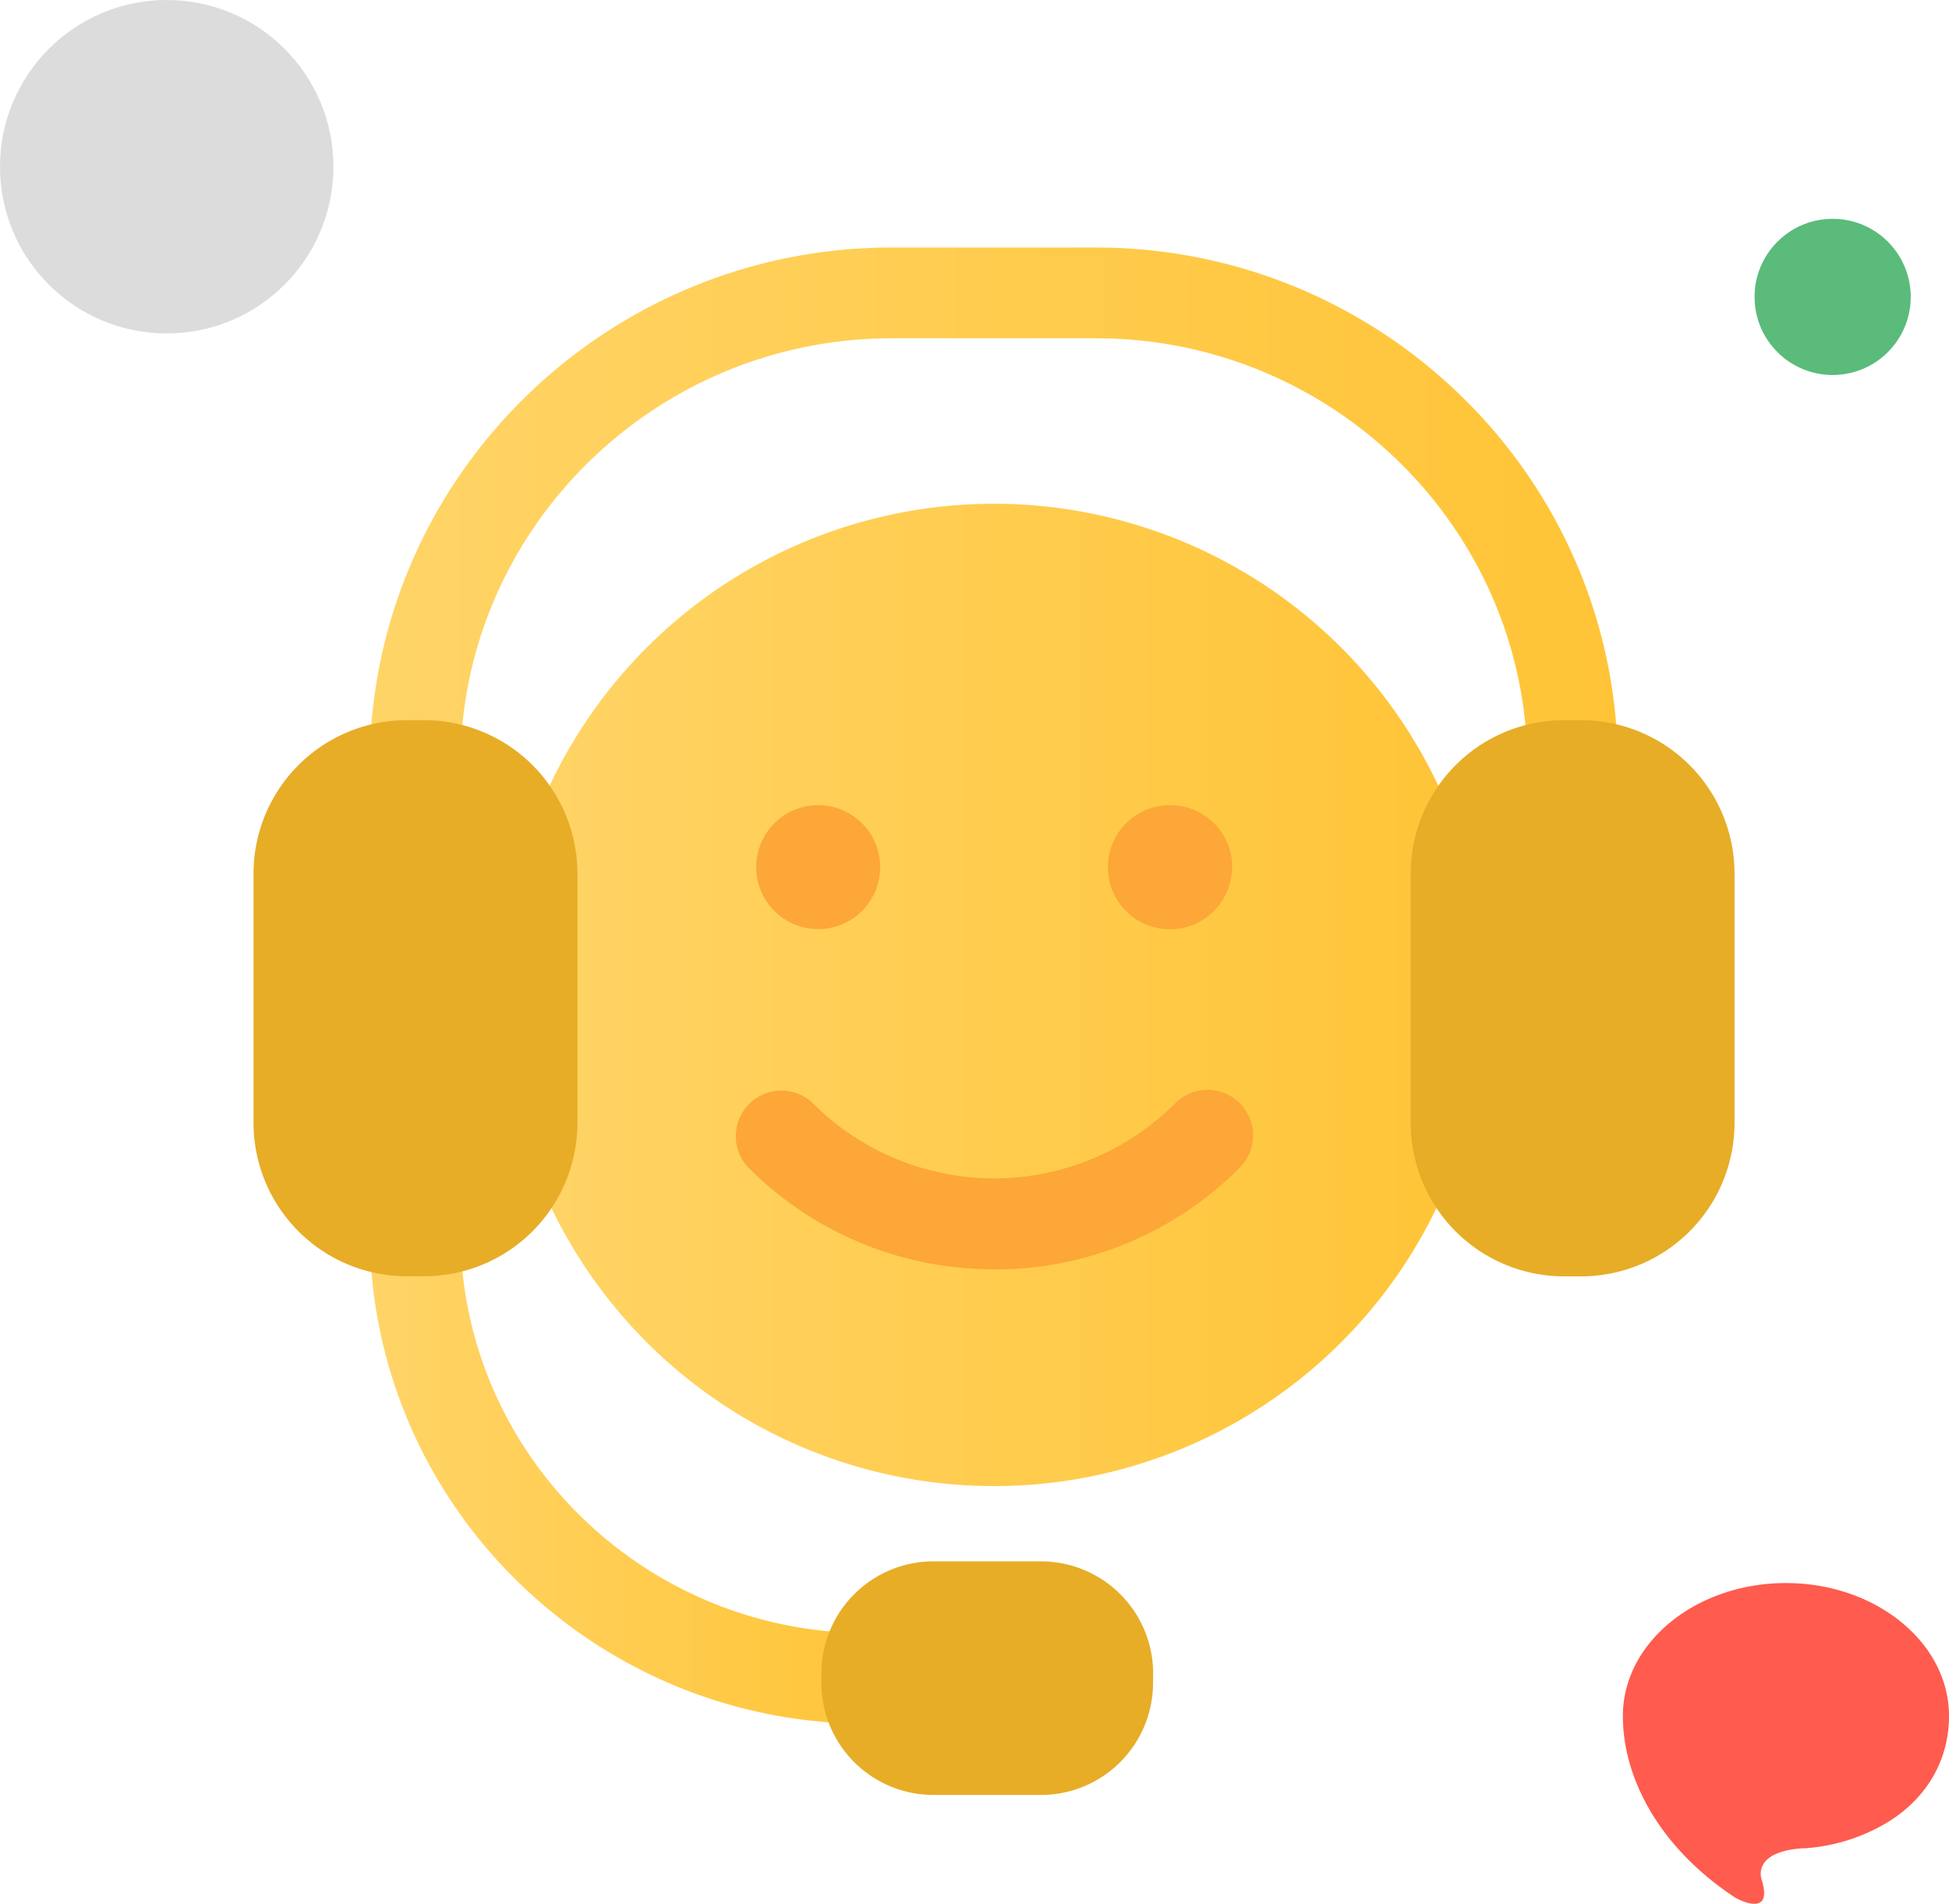 <svg xmlns="http://www.w3.org/2000/svg" xmlns:xlink="http://www.w3.org/1999/xlink" viewBox="0 0 203.19 198.46"><defs><style>.cls-1{fill:url(#linear-gradient);}.cls-2{fill:#fca737;}.cls-3{fill:#dcdcdc;}.cls-4{fill:#5abb7b;}.cls-5{fill:#ff5b4f;}.cls-6{fill:url(#linear-gradient-2);}.cls-7{fill:url(#linear-gradient-3);}.cls-8{fill:#e7ad27;}</style><linearGradient id="linear-gradient" x1="52.42" y1="103.71" x2="154.84" y2="103.71" gradientUnits="userSpaceOnUse"><stop offset="0" stop-color="#ffd467"/><stop offset="1" stop-color="#ffc436"/></linearGradient><linearGradient id="linear-gradient-2" x1="38.58" y1="151.64" x2="95.08" y2="151.64" xlink:href="#linear-gradient"/><linearGradient id="linear-gradient-3" x1="38.58" y1="55.17" x2="168.68" y2="55.17" xlink:href="#linear-gradient"/></defs><title>Customer Engagement Platforms</title><g id="Layer_2" data-name="Layer 2"><g id="Layer_1-2" data-name="Layer 1"><path class="cls-1" d="M116.77,54.23a51.2,51.2,0,1,0,36.34,62.62,51.2,51.2,0,0,0-36.34-62.62Zm0,0"/><path class="cls-2" d="M91.76,90.39a6.46,6.46,0,1,1-6.47-6.46,6.47,6.47,0,0,1,6.47,6.46Zm0,0"/><path class="cls-2" d="M128.44,90.39A6.47,6.47,0,1,1,122,83.93a6.47,6.47,0,0,1,6.47,6.46Zm0,0"/><path class="cls-2" d="M103.63,132.31A36,36,0,0,1,78,121.69,4.75,4.75,0,0,1,84.74,115a26.7,26.7,0,0,0,37.79,0,4.75,4.75,0,0,1,6.72,6.72,36,36,0,0,1-25.61,10.61Zm0,0"/><circle class="cls-3" cx="17.38" cy="17.38" r="17.38"/><circle class="cls-4" cx="191.06" cy="30.95" r="8.14"/><path class="cls-5" d="M203.19,178.88c0-7.65-7.63-13.86-17-13.86s-17,6.2-17,13.86c0,6.21,3.52,13.51,11.69,18.92,0,0,4.06,2.35,2.79-1.83,0,0-1.17-2.91,4.22-3.3l.24,0a19.2,19.2,0,0,0,7.36-2C200.39,188.25,203.19,183.93,203.19,178.88Z"/><path class="cls-6" d="M90.35,170.23C67,170.23,48,151.43,48,128.33a4.73,4.73,0,1,0-9.45,0c0,28.32,23.22,51.35,51.76,51.35a4.73,4.73,0,1,0,0-9.45Zm0,0"/><path class="cls-7" d="M168.68,79.8a4.73,4.73,0,0,1-9.45,0c0-24.56-20.18-44.54-45-44.54H93c-24.8,0-45,20-45,44.54a4.73,4.73,0,0,1-9.45,0c0-29.77,24.42-54,54.43-54h21.25c30,0,54.43,24.22,54.43,54Zm0,0"/><path class="cls-8" d="M44.26,75.07h-1.9A16,16,0,0,0,26.43,91v26.11a16,16,0,0,0,15.93,15.93h1.9A16,16,0,0,0,60.2,117.12V91A16,16,0,0,0,44.26,75.07Zm0,0"/><path class="cls-8" d="M164.9,75.07H163A16,16,0,0,0,147.07,91v26.11A16,16,0,0,0,163,133.05h1.9a16,16,0,0,0,15.93-15.93V91A16,16,0,0,0,164.9,75.07Zm0,0"/><path class="cls-8" d="M120.21,174.43v1a11.69,11.69,0,0,1-11.68,11.68H97.3a11.69,11.69,0,0,1-11.67-11.68v-1A11.69,11.69,0,0,1,97.3,162.76h11.24a11.69,11.69,0,0,1,11.68,11.67Zm0,0"/></g></g></svg>